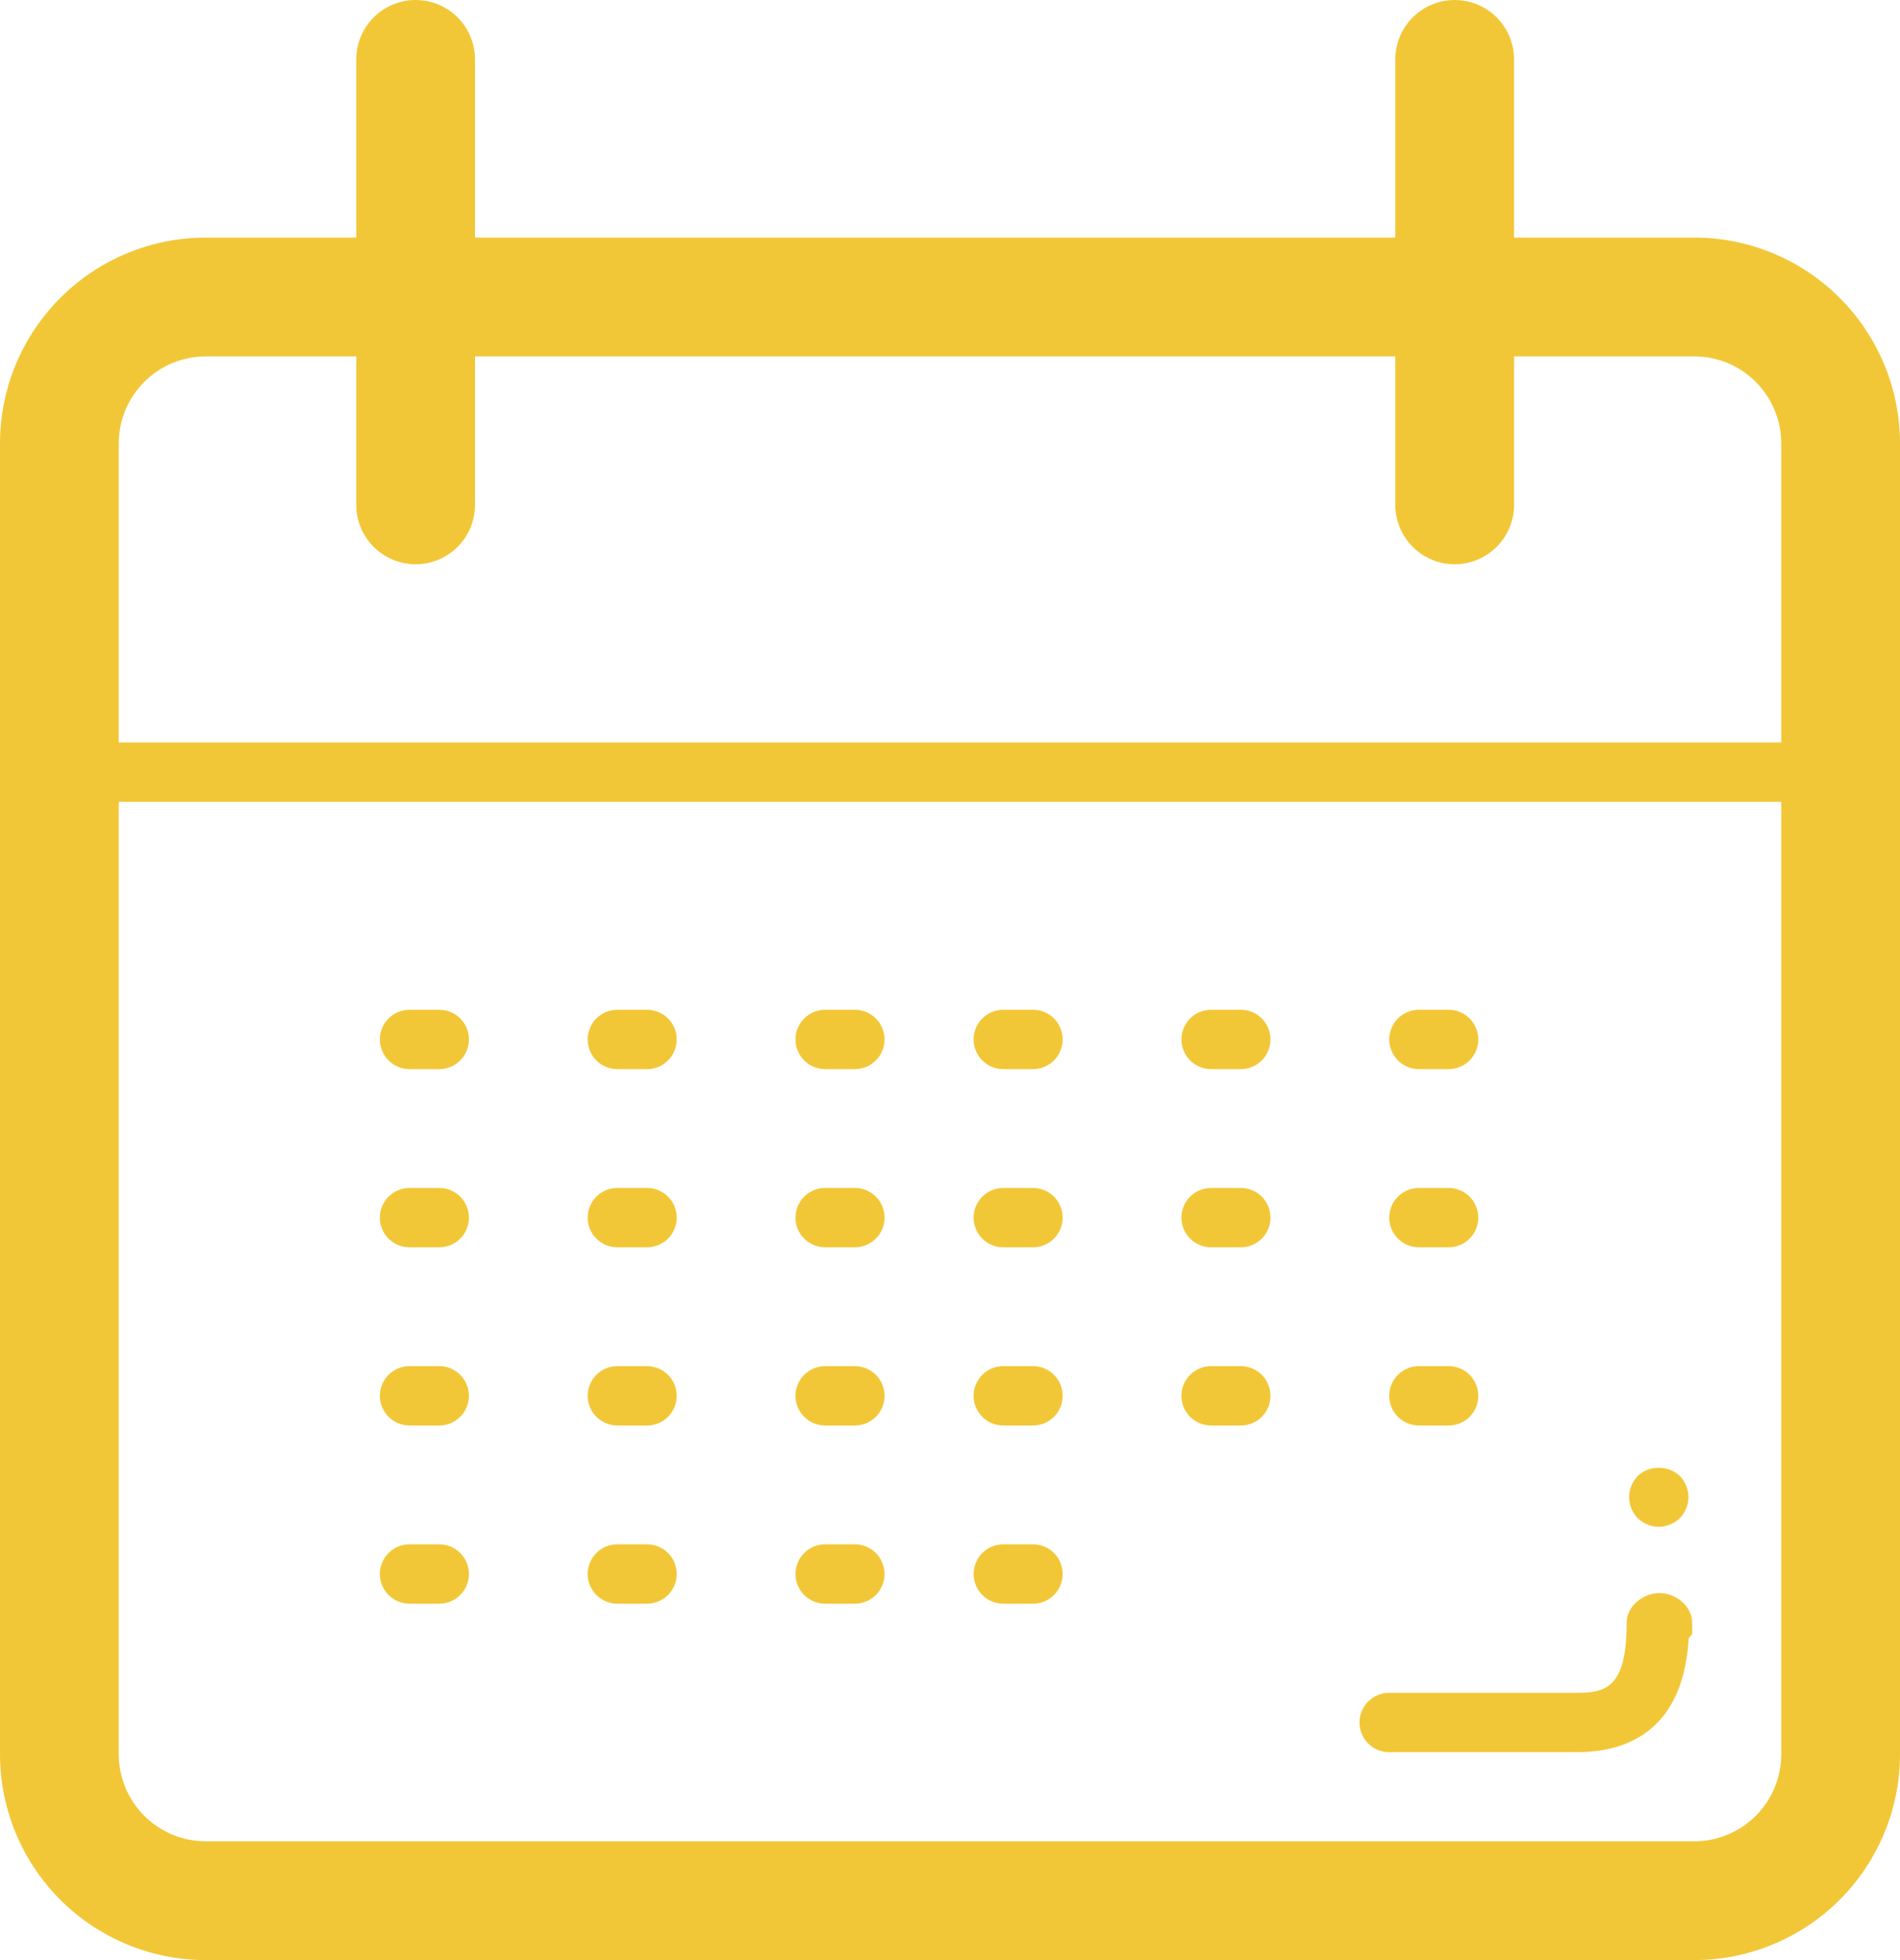 <svg xmlns="http://www.w3.org/2000/svg" width="64" height="66" viewBox="0 0 64 66" fill="none"><path d="M57.068 8H51V2C51 1.47 50.789 0.961 50.414 0.586C50.039 0.211 49.53 0 49 0C48.47 0 47.961 0.211 47.586 0.586C47.211 0.961 47 1.47 47 2V8H16V2C16 1.47 15.789 0.961 15.414 0.586C15.039 0.211 14.53 0 14 0C13.47 0 12.961 0.211 12.586 0.586C12.211 0.961 12 1.47 12 2V8H6.932C5.094 8 3.331 8.731 2.031 10.031C0.731 11.331 0 13.094 0 14.932V59.068C0 60.906 0.731 62.669 2.031 63.969C3.331 65.269 5.094 66 6.932 66H57.068C58.906 66 60.669 65.269 61.969 63.969C63.269 62.669 64 60.906 64 59.068V14.932C64 13.094 63.269 11.331 61.969 10.031C60.669 8.731 58.906 8 57.068 8ZM6.932 12H12V17C12 17.53 12.211 18.039 12.586 18.414C12.961 18.789 13.47 19 14 19C14.53 19 15.039 18.789 15.414 18.414C15.789 18.039 16 17.53 16 17V12H47V17C47 17.53 47.211 18.039 47.586 18.414C47.961 18.789 48.47 19 49 19C49.53 19 50.039 18.789 50.414 18.414C50.789 18.039 51 17.53 51 17V12H57.068C57.846 12 58.591 12.309 59.141 12.859C59.691 13.409 60 14.154 60 14.932V25H4V14.932C4 14.154 4.309 13.409 4.859 12.859C5.409 12.309 6.154 12 6.932 12ZM57.068 62H6.932C6.547 62 6.166 61.924 5.81 61.777C5.454 61.63 5.131 61.413 4.859 61.141C4.587 60.869 4.371 60.546 4.223 60.19C4.076 59.834 4 59.453 4 59.068V27H60V59.068C60 59.453 59.924 59.834 59.777 60.19C59.63 60.546 59.414 60.869 59.142 61.142C58.869 61.414 58.546 61.63 58.19 61.777C57.834 61.924 57.453 62 57.068 62Z" fill="#F2C737"></path><path d="M55.896 53.641C55.343 53.641 54.793 54.088 54.793 54.641C54.793 56.83 54.093 57 53.103 57H46.793C46.528 57 46.273 57.105 46.086 57.292C45.898 57.48 45.793 57.734 45.793 58C45.793 58.265 45.898 58.519 46.086 58.707C46.273 58.894 46.528 59 46.793 59H53.103C55.398 59 56.734 57.713 56.882 55.172C56.893 55.115 57 55.059 57 55V54.641C57 54.088 56.45 53.641 55.896 53.641Z" fill="#F2C737"></path><path d="M55.875 51.411C56.135 51.411 56.395 51.299 56.585 51.12C56.768 50.929 56.872 50.675 56.875 50.411C56.875 50.148 56.766 49.889 56.585 49.7C56.205 49.331 55.535 49.331 55.165 49.7C54.984 49.89 54.875 50.148 54.875 50.411C54.875 50.682 54.984 50.932 55.165 51.12C55.354 51.3 55.604 51.411 55.875 51.411Z" fill="#F2C737"></path><path d="M14.795 34H13.795C13.53 34 13.275 34.105 13.088 34.293C12.9 34.48 12.795 34.735 12.795 35C12.795 35.265 12.9 35.52 13.088 35.707C13.275 35.895 13.53 36 13.795 36H14.795C15.06 36 15.315 35.895 15.502 35.707C15.69 35.52 15.795 35.265 15.795 35C15.795 34.735 15.69 34.48 15.502 34.293C15.315 34.105 15.06 34 14.795 34Z" fill="#F2C737"></path><path d="M21.795 34H20.795C20.53 34 20.275 34.105 20.088 34.293C19.9 34.48 19.795 34.735 19.795 35C19.795 35.265 19.9 35.52 20.088 35.707C20.275 35.895 20.53 36 20.795 36H21.795C22.06 36 22.314 35.895 22.502 35.707C22.69 35.52 22.795 35.265 22.795 35C22.795 34.735 22.69 34.48 22.502 34.293C22.314 34.105 22.06 34 21.795 34Z" fill="#F2C737"></path><path d="M28.795 34H27.795C27.53 34 27.275 34.105 27.088 34.293C26.9 34.48 26.795 34.735 26.795 35C26.795 35.265 26.9 35.52 27.088 35.707C27.275 35.895 27.53 36 27.795 36H28.795C29.06 36 29.314 35.895 29.502 35.707C29.69 35.52 29.795 35.265 29.795 35C29.795 34.735 29.69 34.48 29.502 34.293C29.314 34.105 29.06 34 28.795 34Z" fill="#F2C737"></path><path d="M34.795 34H33.795C33.53 34 33.275 34.105 33.088 34.293C32.9 34.48 32.795 34.735 32.795 35C32.795 35.265 32.9 35.52 33.088 35.707C33.275 35.895 33.53 36 33.795 36H34.795C35.06 36 35.315 35.895 35.502 35.707C35.69 35.52 35.795 35.265 35.795 35C35.795 34.735 35.69 34.48 35.502 34.293C35.315 34.105 35.06 34 34.795 34Z" fill="#F2C737"></path><path d="M41.795 34H40.795C40.53 34 40.275 34.105 40.088 34.293C39.9 34.48 39.795 34.735 39.795 35C39.795 35.265 39.9 35.52 40.088 35.707C40.275 35.895 40.53 36 40.795 36H41.795C42.06 36 42.315 35.895 42.502 35.707C42.69 35.52 42.795 35.265 42.795 35C42.795 34.735 42.69 34.48 42.502 34.293C42.315 34.105 42.06 34 41.795 34Z" fill="#F2C737"></path><path d="M47.795 36H48.795C49.06 36 49.315 35.895 49.502 35.707C49.69 35.52 49.795 35.265 49.795 35C49.795 34.735 49.69 34.48 49.502 34.293C49.315 34.105 49.06 34 48.795 34H47.795C47.53 34 47.275 34.105 47.088 34.293C46.9 34.48 46.795 34.735 46.795 35C46.795 35.265 46.9 35.52 47.088 35.707C47.275 35.895 47.53 36 47.795 36Z" fill="#F2C737"></path><path d="M14.795 40H13.795C13.53 40 13.275 40.105 13.088 40.293C12.9 40.48 12.795 40.735 12.795 41C12.795 41.265 12.9 41.52 13.088 41.707C13.275 41.895 13.53 42 13.795 42H14.795C15.06 42 15.315 41.895 15.502 41.707C15.69 41.52 15.795 41.265 15.795 41C15.795 40.735 15.69 40.48 15.502 40.293C15.315 40.105 15.06 40 14.795 40Z" fill="#F2C737"></path><path d="M21.795 40H20.795C20.53 40 20.275 40.105 20.088 40.293C19.9 40.48 19.795 40.735 19.795 41C19.795 41.265 19.9 41.52 20.088 41.707C20.275 41.895 20.53 42 20.795 42H21.795C22.06 42 22.314 41.895 22.502 41.707C22.69 41.52 22.795 41.265 22.795 41C22.795 40.735 22.69 40.48 22.502 40.293C22.314 40.105 22.06 40 21.795 40Z" fill="#F2C737"></path><path d="M28.795 40H27.795C27.53 40 27.275 40.105 27.088 40.293C26.9 40.48 26.795 40.735 26.795 41C26.795 41.265 26.9 41.52 27.088 41.707C27.275 41.895 27.53 42 27.795 42H28.795C29.06 42 29.314 41.895 29.502 41.707C29.69 41.52 29.795 41.265 29.795 41C29.795 40.735 29.69 40.48 29.502 40.293C29.314 40.105 29.06 40 28.795 40Z" fill="#F2C737"></path><path d="M34.795 40H33.795C33.53 40 33.275 40.105 33.088 40.293C32.9 40.48 32.795 40.735 32.795 41C32.795 41.265 32.9 41.52 33.088 41.707C33.275 41.895 33.53 42 33.795 42H34.795C35.06 42 35.315 41.895 35.502 41.707C35.69 41.52 35.795 41.265 35.795 41C35.795 40.735 35.69 40.48 35.502 40.293C35.315 40.105 35.06 40 34.795 40Z" fill="#F2C737"></path><path d="M41.795 40H40.795C40.53 40 40.275 40.105 40.088 40.293C39.9 40.48 39.795 40.735 39.795 41C39.795 41.265 39.9 41.52 40.088 41.707C40.275 41.895 40.53 42 40.795 42H41.795C42.06 42 42.315 41.895 42.502 41.707C42.69 41.52 42.795 41.265 42.795 41C42.795 40.735 42.69 40.48 42.502 40.293C42.315 40.105 42.06 40 41.795 40Z" fill="#F2C737"></path><path d="M47.795 42H48.795C49.06 42 49.315 41.895 49.502 41.707C49.69 41.52 49.795 41.265 49.795 41C49.795 40.735 49.69 40.48 49.502 40.293C49.315 40.105 49.06 40 48.795 40H47.795C47.53 40 47.275 40.105 47.088 40.293C46.9 40.48 46.795 40.735 46.795 41C46.795 41.265 46.9 41.52 47.088 41.707C47.275 41.895 47.53 42 47.795 42Z" fill="#F2C737"></path><path d="M14.795 52H13.795C13.53 52 13.275 52.105 13.088 52.293C12.9 52.48 12.795 52.735 12.795 53C12.795 53.265 12.9 53.52 13.088 53.707C13.275 53.895 13.53 54 13.795 54H14.795C15.06 54 15.315 53.895 15.502 53.707C15.69 53.52 15.795 53.265 15.795 53C15.795 52.735 15.69 52.48 15.502 52.293C15.315 52.105 15.06 52 14.795 52Z" fill="#F2C737"></path><path d="M21.795 52H20.795C20.53 52 20.275 52.105 20.088 52.293C19.9 52.48 19.795 52.735 19.795 53C19.795 53.265 19.9 53.52 20.088 53.707C20.275 53.895 20.53 54 20.795 54H21.795C22.06 54 22.314 53.895 22.502 53.707C22.69 53.52 22.795 53.265 22.795 53C22.795 52.735 22.69 52.48 22.502 52.293C22.314 52.105 22.06 52 21.795 52Z" fill="#F2C737"></path><path d="M28.795 52H27.795C27.53 52 27.275 52.105 27.088 52.293C26.9 52.48 26.795 52.735 26.795 53C26.795 53.265 26.9 53.52 27.088 53.707C27.275 53.895 27.53 54 27.795 54H28.795C29.06 54 29.314 53.895 29.502 53.707C29.69 53.52 29.795 53.265 29.795 53C29.795 52.735 29.69 52.48 29.502 52.293C29.314 52.105 29.06 52 28.795 52Z" fill="#F2C737"></path><path d="M34.795 52H33.795C33.53 52 33.275 52.105 33.088 52.293C32.9 52.48 32.795 52.735 32.795 53C32.795 53.265 32.9 53.52 33.088 53.707C33.275 53.895 33.53 54 33.795 54H34.795C35.06 54 35.315 53.895 35.502 53.707C35.69 53.52 35.795 53.265 35.795 53C35.795 52.735 35.69 52.48 35.502 52.293C35.315 52.105 35.06 52 34.795 52Z" fill="#F2C737"></path><path d="M14.795 46H13.795C13.53 46 13.275 46.105 13.088 46.293C12.9 46.48 12.795 46.735 12.795 47C12.795 47.265 12.9 47.52 13.088 47.707C13.275 47.895 13.53 48 13.795 48H14.795C15.06 48 15.315 47.895 15.502 47.707C15.69 47.52 15.795 47.265 15.795 47C15.795 46.735 15.69 46.48 15.502 46.293C15.315 46.105 15.06 46 14.795 46Z" fill="#F2C737"></path><path d="M21.795 46H20.795C20.53 46 20.275 46.105 20.088 46.293C19.9 46.48 19.795 46.735 19.795 47C19.795 47.265 19.9 47.52 20.088 47.707C20.275 47.895 20.53 48 20.795 48H21.795C22.06 48 22.314 47.895 22.502 47.707C22.69 47.52 22.795 47.265 22.795 47C22.795 46.735 22.69 46.48 22.502 46.293C22.314 46.105 22.06 46 21.795 46Z" fill="#F2C737"></path><path d="M28.795 46H27.795C27.53 46 27.275 46.105 27.088 46.293C26.9 46.48 26.795 46.735 26.795 47C26.795 47.265 26.9 47.52 27.088 47.707C27.275 47.895 27.53 48 27.795 48H28.795C29.06 48 29.314 47.895 29.502 47.707C29.69 47.52 29.795 47.265 29.795 47C29.795 46.735 29.69 46.48 29.502 46.293C29.314 46.105 29.06 46 28.795 46Z" fill="#F2C737"></path><path d="M34.795 46H33.795C33.53 46 33.275 46.105 33.088 46.293C32.9 46.48 32.795 46.735 32.795 47C32.795 47.265 32.9 47.52 33.088 47.707C33.275 47.895 33.53 48 33.795 48H34.795C35.06 48 35.315 47.895 35.502 47.707C35.69 47.52 35.795 47.265 35.795 47C35.795 46.735 35.69 46.48 35.502 46.293C35.315 46.105 35.06 46 34.795 46Z" fill="#F2C737"></path><path d="M41.795 46H40.795C40.53 46 40.275 46.105 40.088 46.293C39.9 46.48 39.795 46.735 39.795 47C39.795 47.265 39.9 47.52 40.088 47.707C40.275 47.895 40.53 48 40.795 48H41.795C42.06 48 42.315 47.895 42.502 47.707C42.69 47.52 42.795 47.265 42.795 47C42.795 46.735 42.69 46.48 42.502 46.293C42.315 46.105 42.06 46 41.795 46Z" fill="#F2C737"></path><path d="M47.795 48H48.795C49.06 48 49.315 47.895 49.502 47.707C49.69 47.52 49.795 47.265 49.795 47C49.795 46.735 49.69 46.48 49.502 46.293C49.315 46.105 49.06 46 48.795 46H47.795C47.53 46 47.275 46.105 47.088 46.293C46.9 46.48 46.795 46.735 46.795 47C46.795 47.265 46.9 47.52 47.088 47.707C47.275 47.895 47.53 48 47.795 48Z" fill="#F2C737"></path></svg>